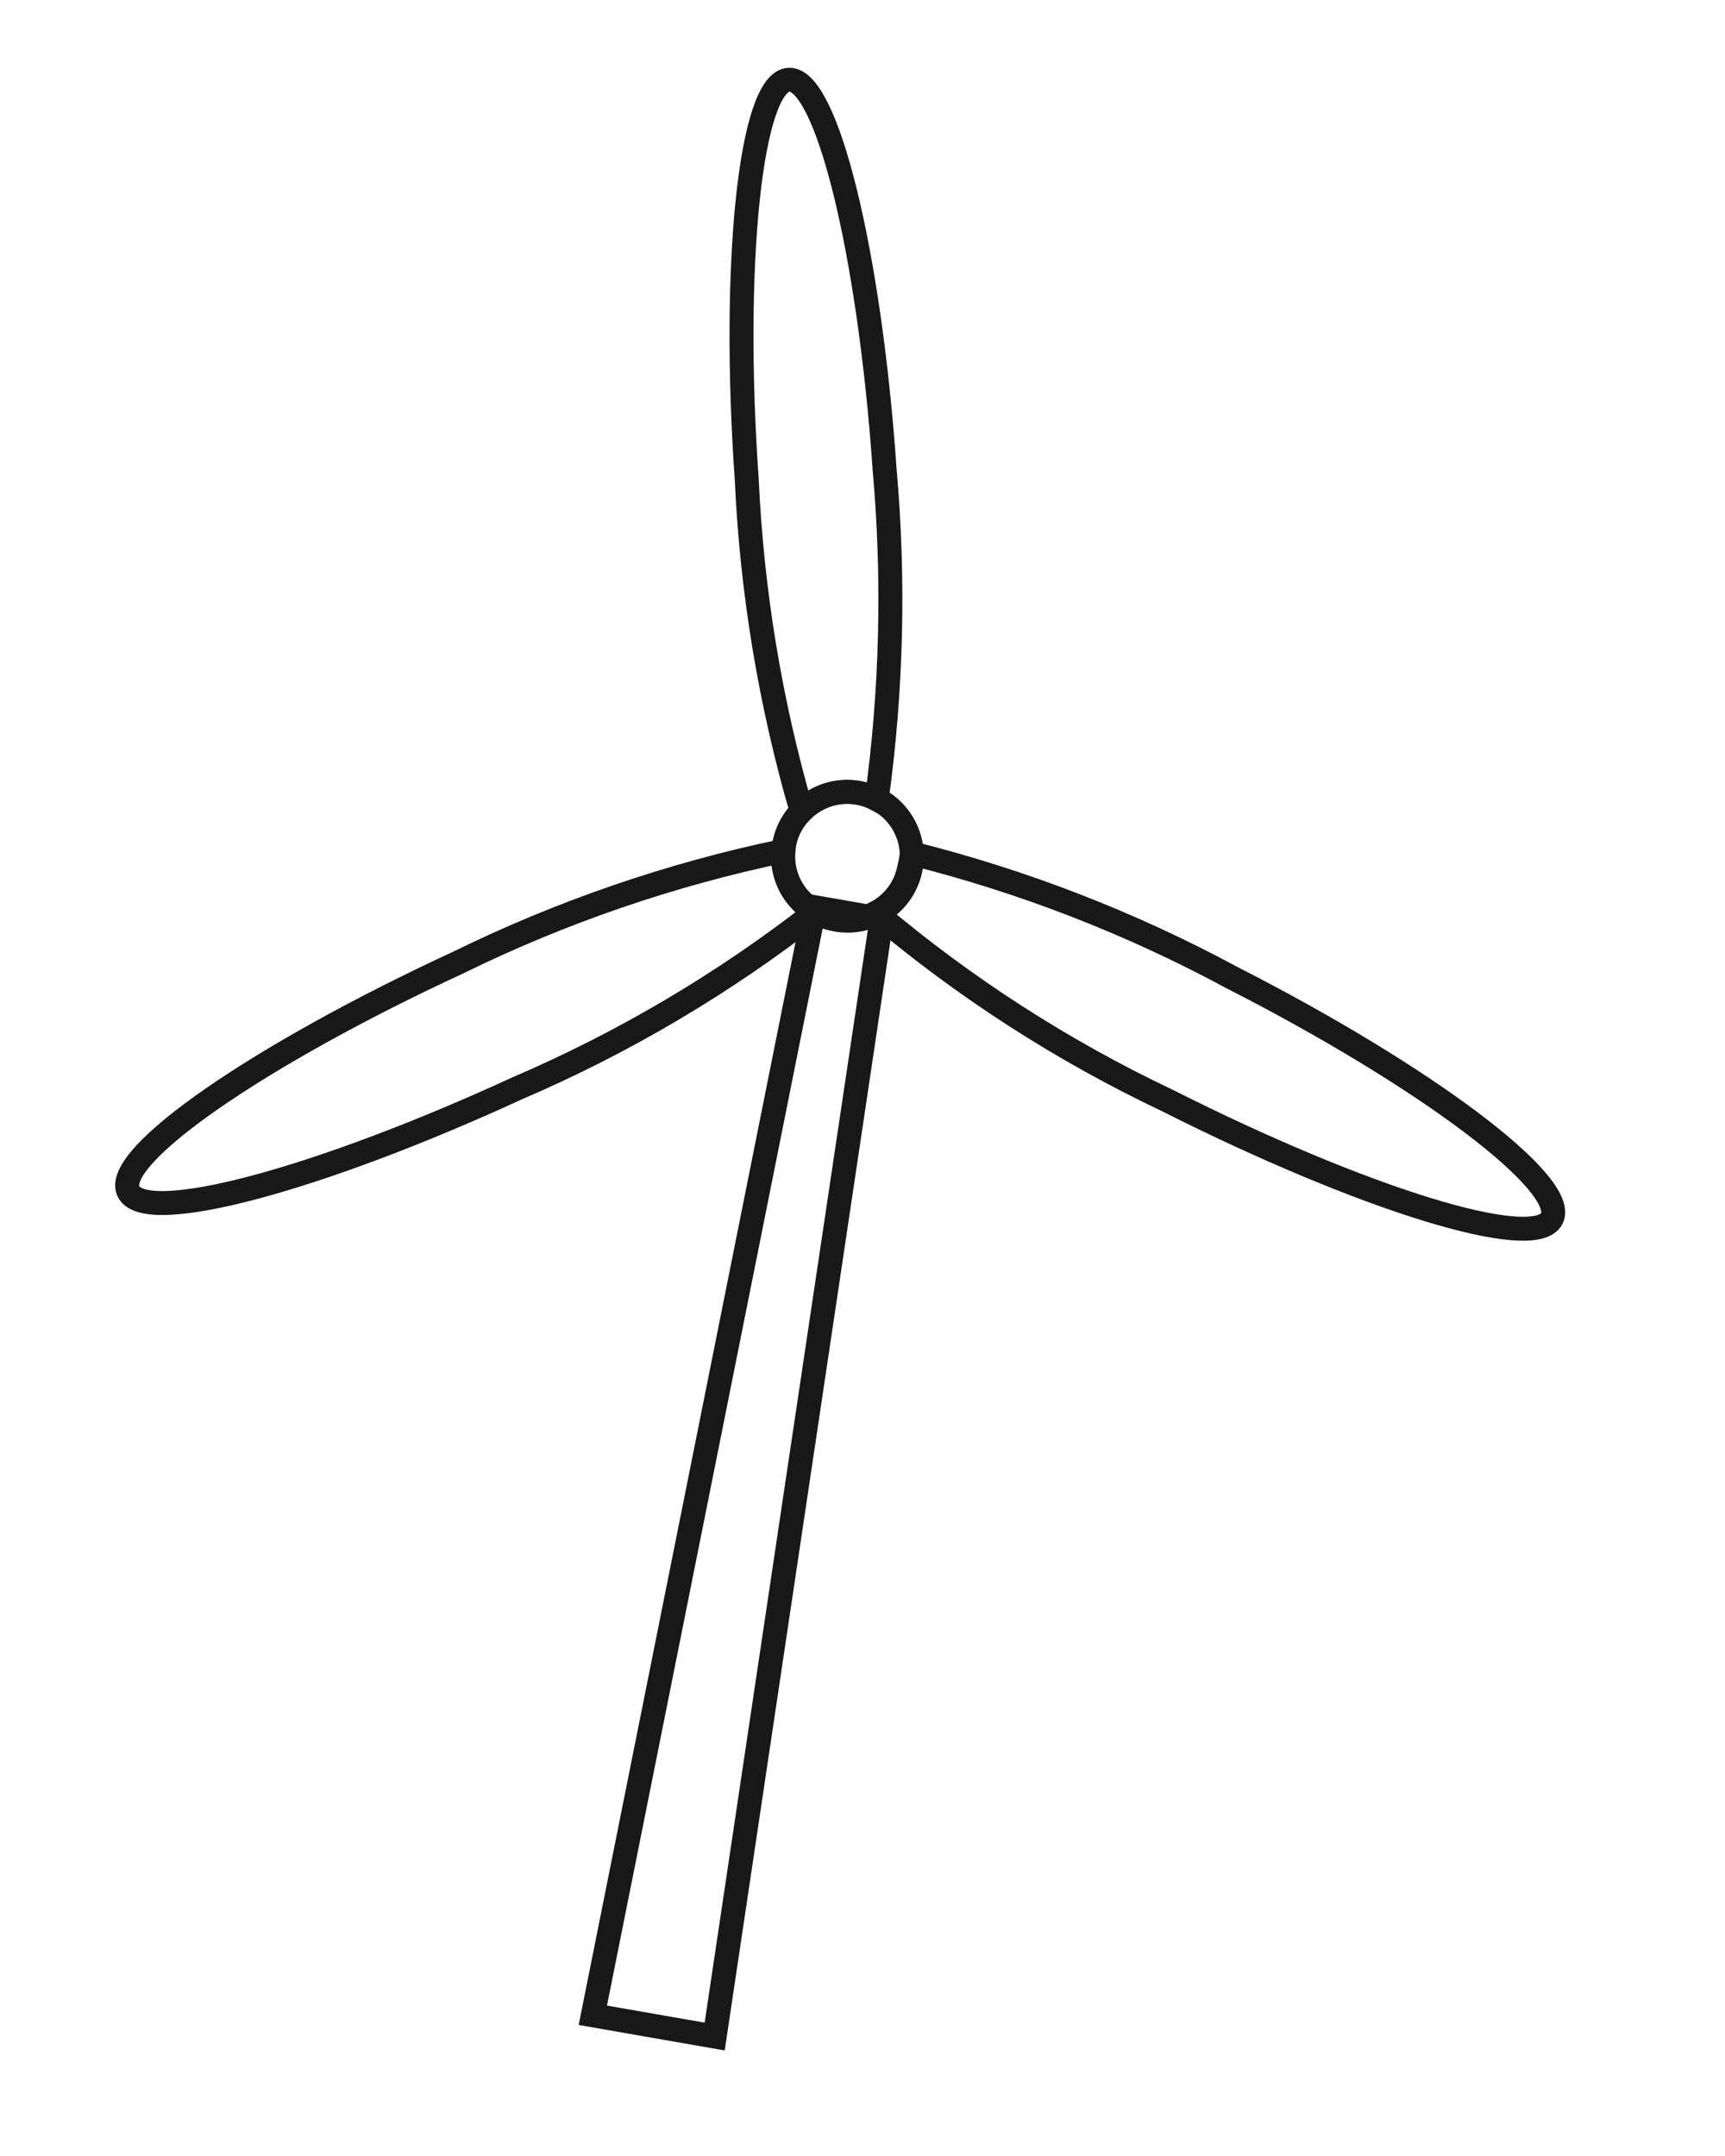 <?xml version="1.0" encoding="UTF-8"?> <svg xmlns="http://www.w3.org/2000/svg" width="72" height="90" viewBox="0 0 72 90" fill="none"> <path d="M29.83 85.014L24.744 84.126L34.005 37.871L36.796 38.359L29.83 85.014Z" stroke="#181818" stroke-miterlimit="10"></path> <path d="M33.458 33.852C33.762 33.541 34.137 33.309 34.552 33.178C34.966 33.046 35.407 33.019 35.834 33.098C36.099 33.147 36.356 33.237 36.594 33.365C37.219 28.81 37.33 24.2 36.925 19.62C36.297 10.519 34.495 3.216 32.916 3.33C31.337 3.444 30.532 10.977 31.169 20.026C31.383 24.709 32.151 29.35 33.458 33.852Z" stroke="#181818" stroke-miterlimit="10"></path> <path d="M32.696 35.519C27.997 36.5 23.438 38.065 19.128 40.179C10.838 44.013 4.65 48.281 5.363 49.736C6.077 51.191 13.283 49.251 21.584 45.432C26.035 43.523 30.221 41.047 34.039 38.066C33.593 37.816 33.229 37.443 32.991 36.991C32.753 36.539 32.65 36.028 32.696 35.519V35.519Z" stroke="#181818" stroke-miterlimit="10"></path> <path d="M51.408 40.803C47.189 38.528 42.703 36.787 38.054 35.622C38.04 35.816 38.007 36.008 37.954 36.195C37.885 36.599 37.723 36.982 37.481 37.313C37.239 37.644 36.923 37.914 36.559 38.102C40.258 41.229 44.347 43.863 48.724 45.939C56.876 50.05 64.052 52.285 64.77 50.865C65.489 49.445 59.54 44.952 51.408 40.803Z" stroke="#181818" stroke-miterlimit="10"></path> <path d="M34.909 38.392C36.371 38.648 37.764 37.669 38.019 36.207C38.274 34.745 37.296 33.352 35.834 33.097C34.372 32.842 32.98 33.82 32.724 35.282C32.469 36.744 33.447 38.137 34.909 38.392Z" stroke="#181818" stroke-miterlimit="10"></path> </svg> 
